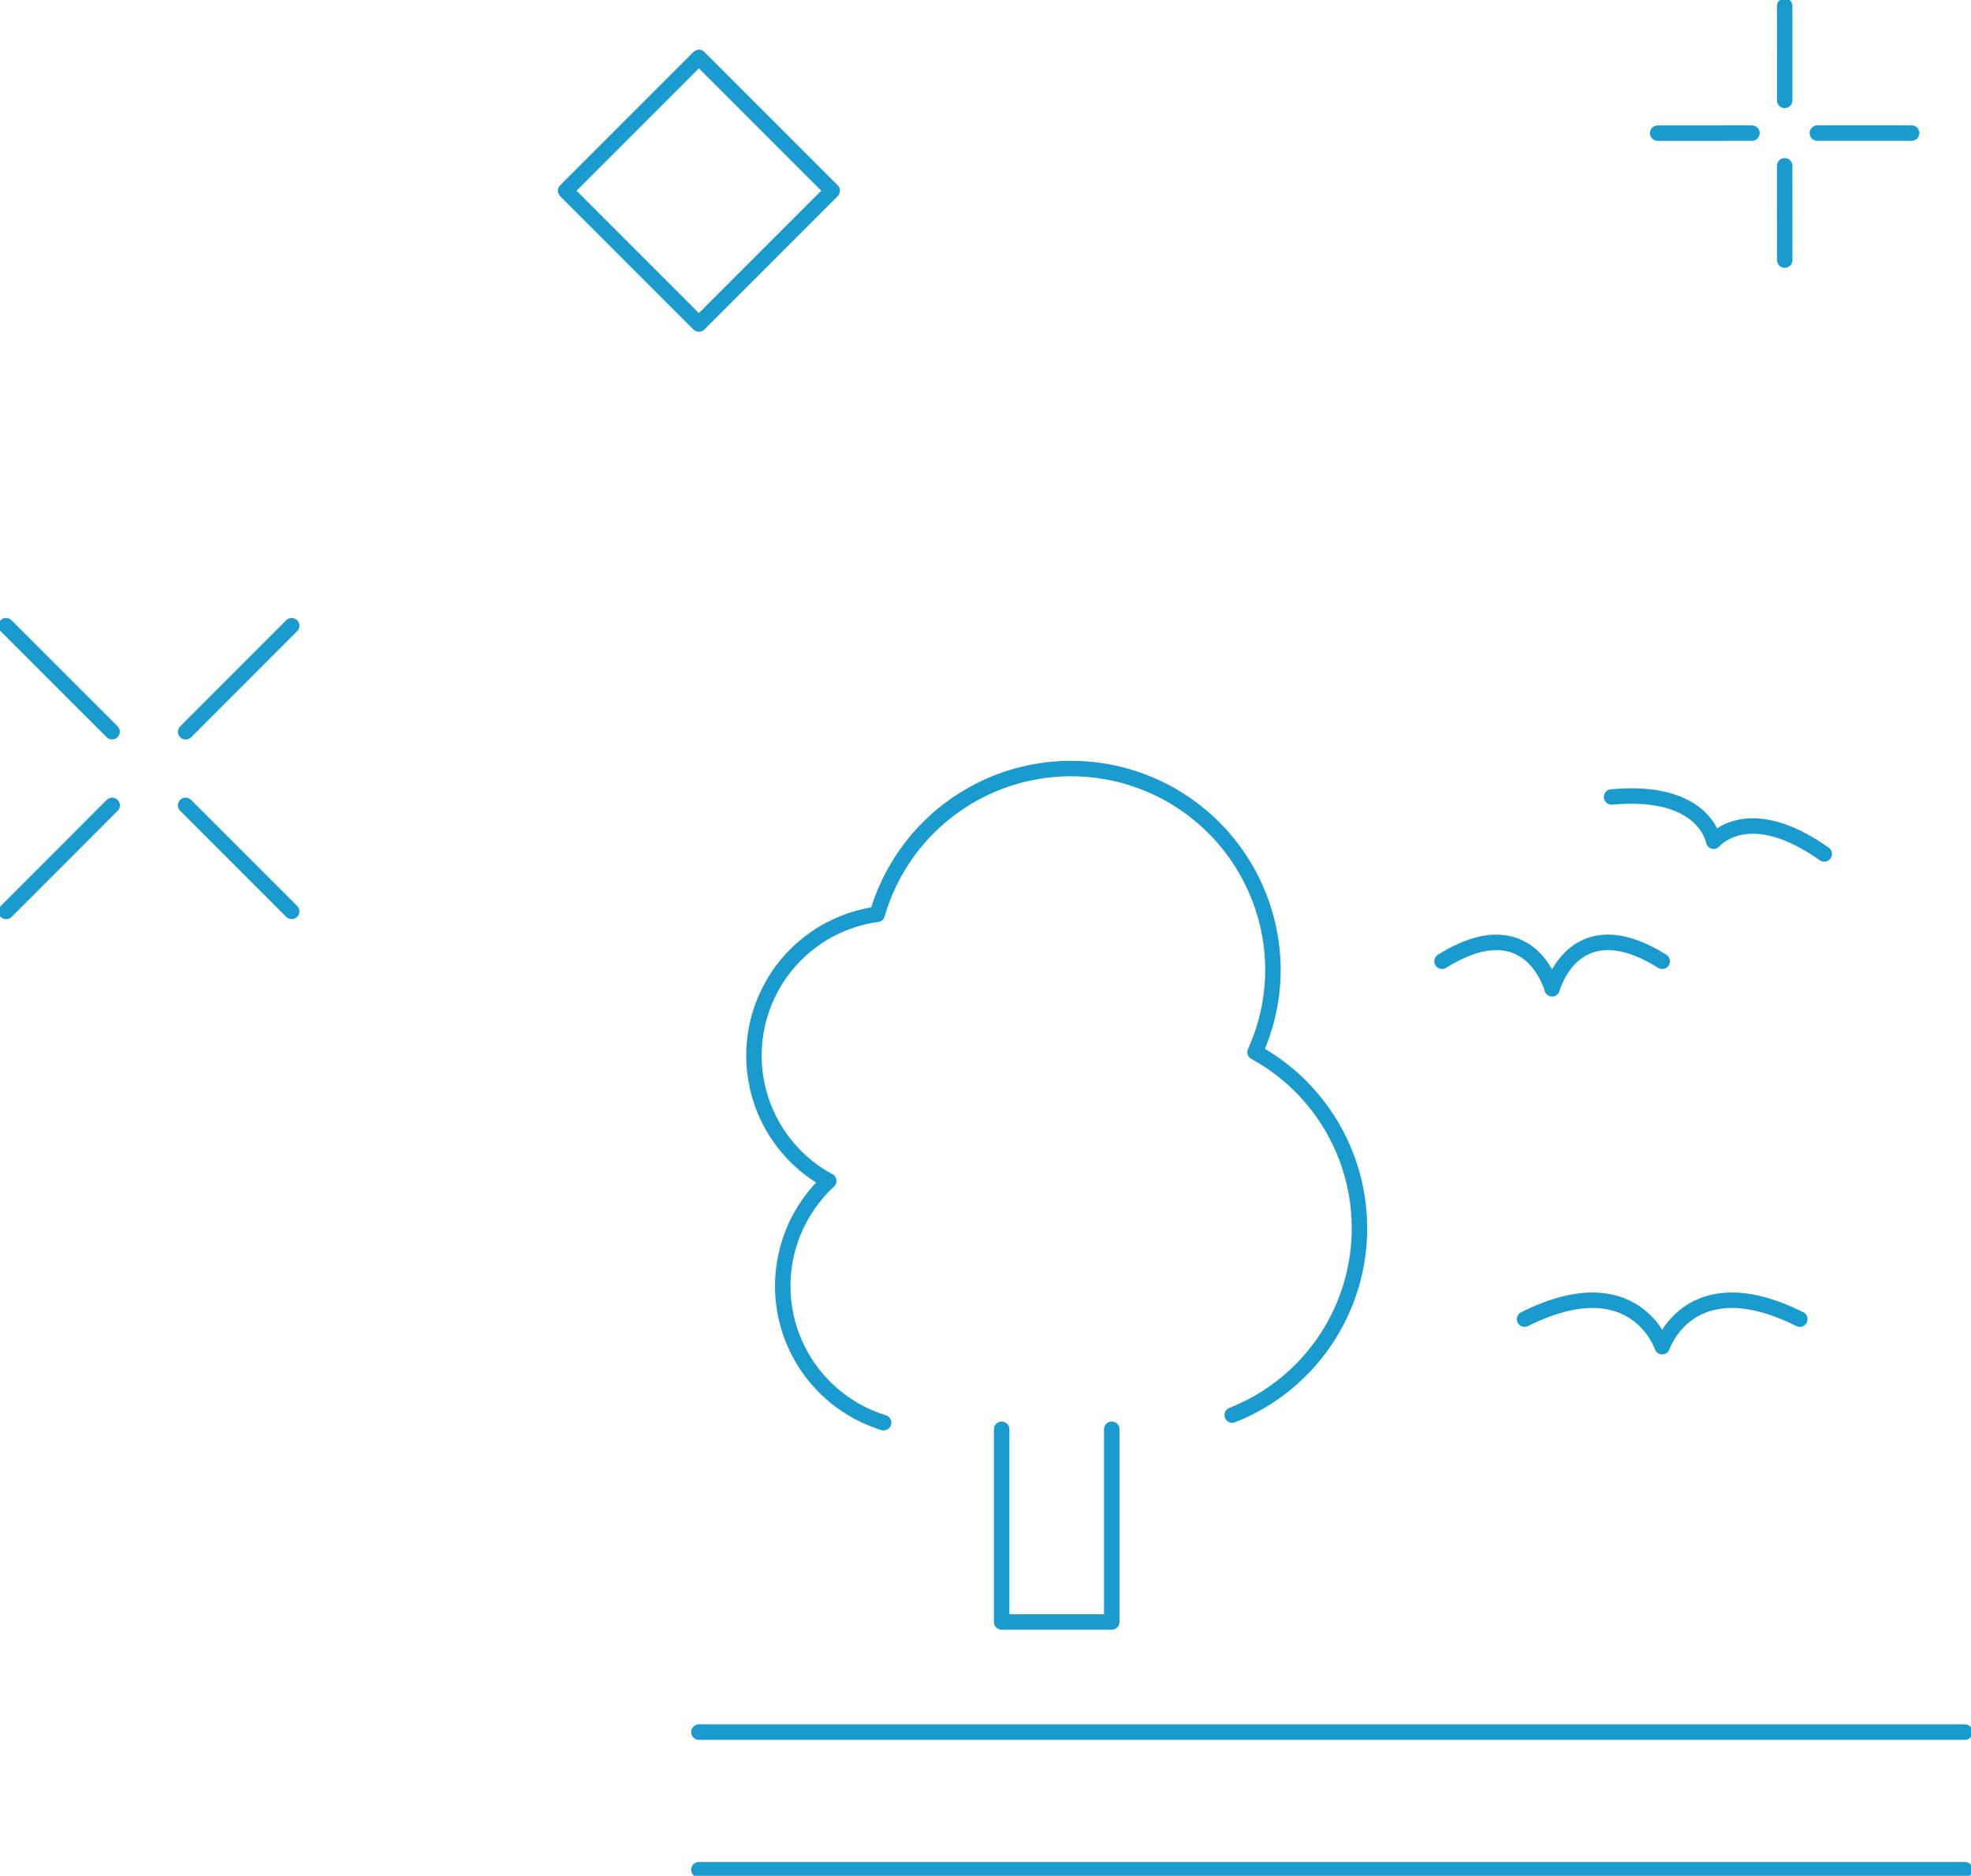 <svg xmlns="http://www.w3.org/2000/svg" xmlns:xlink="http://www.w3.org/1999/xlink" width="255.033" height="242.661" viewBox="0 0 255.033 242.661">
  <defs>
    <clipPath id="clip-path">
      <rect id="長方形_3039" data-name="長方形 3039" width="255.033" height="242.661" fill="none" stroke="#199bcf" stroke-width="2"/>
    </clipPath>
  </defs>
  <g id="グループ_188" data-name="グループ 188" transform="translate(-798 -6385)">
    <g id="グループ_187" data-name="グループ 187" transform="translate(798 6385)">
      <g id="グループ_186" data-name="グループ 186" clip-path="url(#clip-path)">
        <line id="線_633" data-name="線 633" x2="163.818" transform="translate(90.433 241.878)" fill="none" stroke="#199bcf" stroke-linecap="round" stroke-linejoin="round" stroke-width="2"/>
        <line id="線_634" data-name="線 634" x2="163.818" transform="translate(90.433 224.072)" fill="none" stroke="#199bcf" stroke-linecap="round" stroke-linejoin="round" stroke-width="2"/>
        <path id="パス_513" data-name="パス 513" d="M186.466,210.606a25.972,25.972,0,0,0,2.954-46.954,25.8,25.8,0,0,0,2.316-10.669,26.119,26.119,0,0,0-51.207-7.16,18.444,18.444,0,0,0-6.271,34.5,18.495,18.495,0,0,0,7.1,31.263" transform="translate(-27.025 -27.544)" fill="none" stroke="#199bcf" stroke-linecap="round" stroke-linejoin="round" stroke-width="2"/>
        <path id="パス_514" data-name="パス 514" d="M251.919,217.25c14.245-7.123,17.806,3.561,17.806,3.561s3.561-10.684,17.806-3.561" transform="translate(-54.648 -46.597)" fill="none" stroke="#199bcf" stroke-linecap="round" stroke-linejoin="round" stroke-width="2"/>
        <path id="パス_515" data-name="パス 515" d="M238.275,158.128c11.4-7.123,14.245,3.561,14.245,3.561s2.849-10.684,14.246-3.561" transform="translate(-51.689 -33.771)" fill="none" stroke="#199bcf" stroke-linecap="round" stroke-linejoin="round" stroke-width="2"/>
        <path id="パス_516" data-name="パス 516" d="M266.291,131.628c12.1-1.128,13.214,5.725,13.214,5.725S283.9,131.976,293.81,139" transform="translate(-57.766 -28.527)" fill="none" stroke="#199bcf" stroke-linecap="round" stroke-linejoin="round" stroke-width="2"/>
        <path id="パス_517" data-name="パス 517" d="M165.51,236.119v24.929h14.245V236.119" transform="translate(-35.904 -51.221)" fill="none" stroke="#199bcf" stroke-linecap="round" stroke-linejoin="round" stroke-width="2"/>
        <line id="線_635" data-name="線 635" x1="13.712" y2="13.721" transform="translate(24.029 80.945)" fill="none" stroke="#199bcf" stroke-linecap="round" stroke-linejoin="round" stroke-width="2"/>
        <line id="線_636" data-name="線 636" x1="13.712" y2="13.721" transform="translate(0.798 104.19)" fill="none" stroke="#199bcf" stroke-linecap="round" stroke-linejoin="round" stroke-width="2"/>
        <line id="線_637" data-name="線 637" x1="13.72" y1="13.712" transform="translate(0.783 80.945)" fill="none" stroke="#199bcf" stroke-linecap="round" stroke-linejoin="round" stroke-width="2"/>
        <line id="線_638" data-name="線 638" x1="13.72" y1="13.712" transform="translate(24.019 104.185)" fill="none" stroke="#199bcf" stroke-linecap="round" stroke-linejoin="round" stroke-width="2"/>
        <rect id="長方形_3038" data-name="長方形 3038" width="24.388" height="24.388" transform="translate(73.188 24.673) rotate(-45)" fill="none" stroke="#199bcf" stroke-linecap="round" stroke-linejoin="round" stroke-width="2"/>
        <line id="線_639" data-name="線 639" x1="12.198" y2="0.004" transform="translate(235.159 17.217)" fill="none" stroke="#199bcf" stroke-linecap="round" stroke-linejoin="round" stroke-width="2"/>
        <line id="線_640" data-name="線 640" x1="12.198" y2="0.004" transform="translate(214.494 17.222)" fill="none" stroke="#199bcf" stroke-linecap="round" stroke-linejoin="round" stroke-width="2"/>
        <line id="線_641" data-name="線 641" x1="0.004" y1="12.198" transform="translate(230.924 0.783)" fill="none" stroke="#199bcf" stroke-linecap="round" stroke-linejoin="round" stroke-width="2"/>
        <line id="線_642" data-name="線 642" x1="0.004" y1="12.198" transform="translate(230.922 21.449)" fill="none" stroke="#199bcf" stroke-linecap="round" stroke-linejoin="round" stroke-width="2"/>
      </g>
    </g>
  </g>
</svg>
